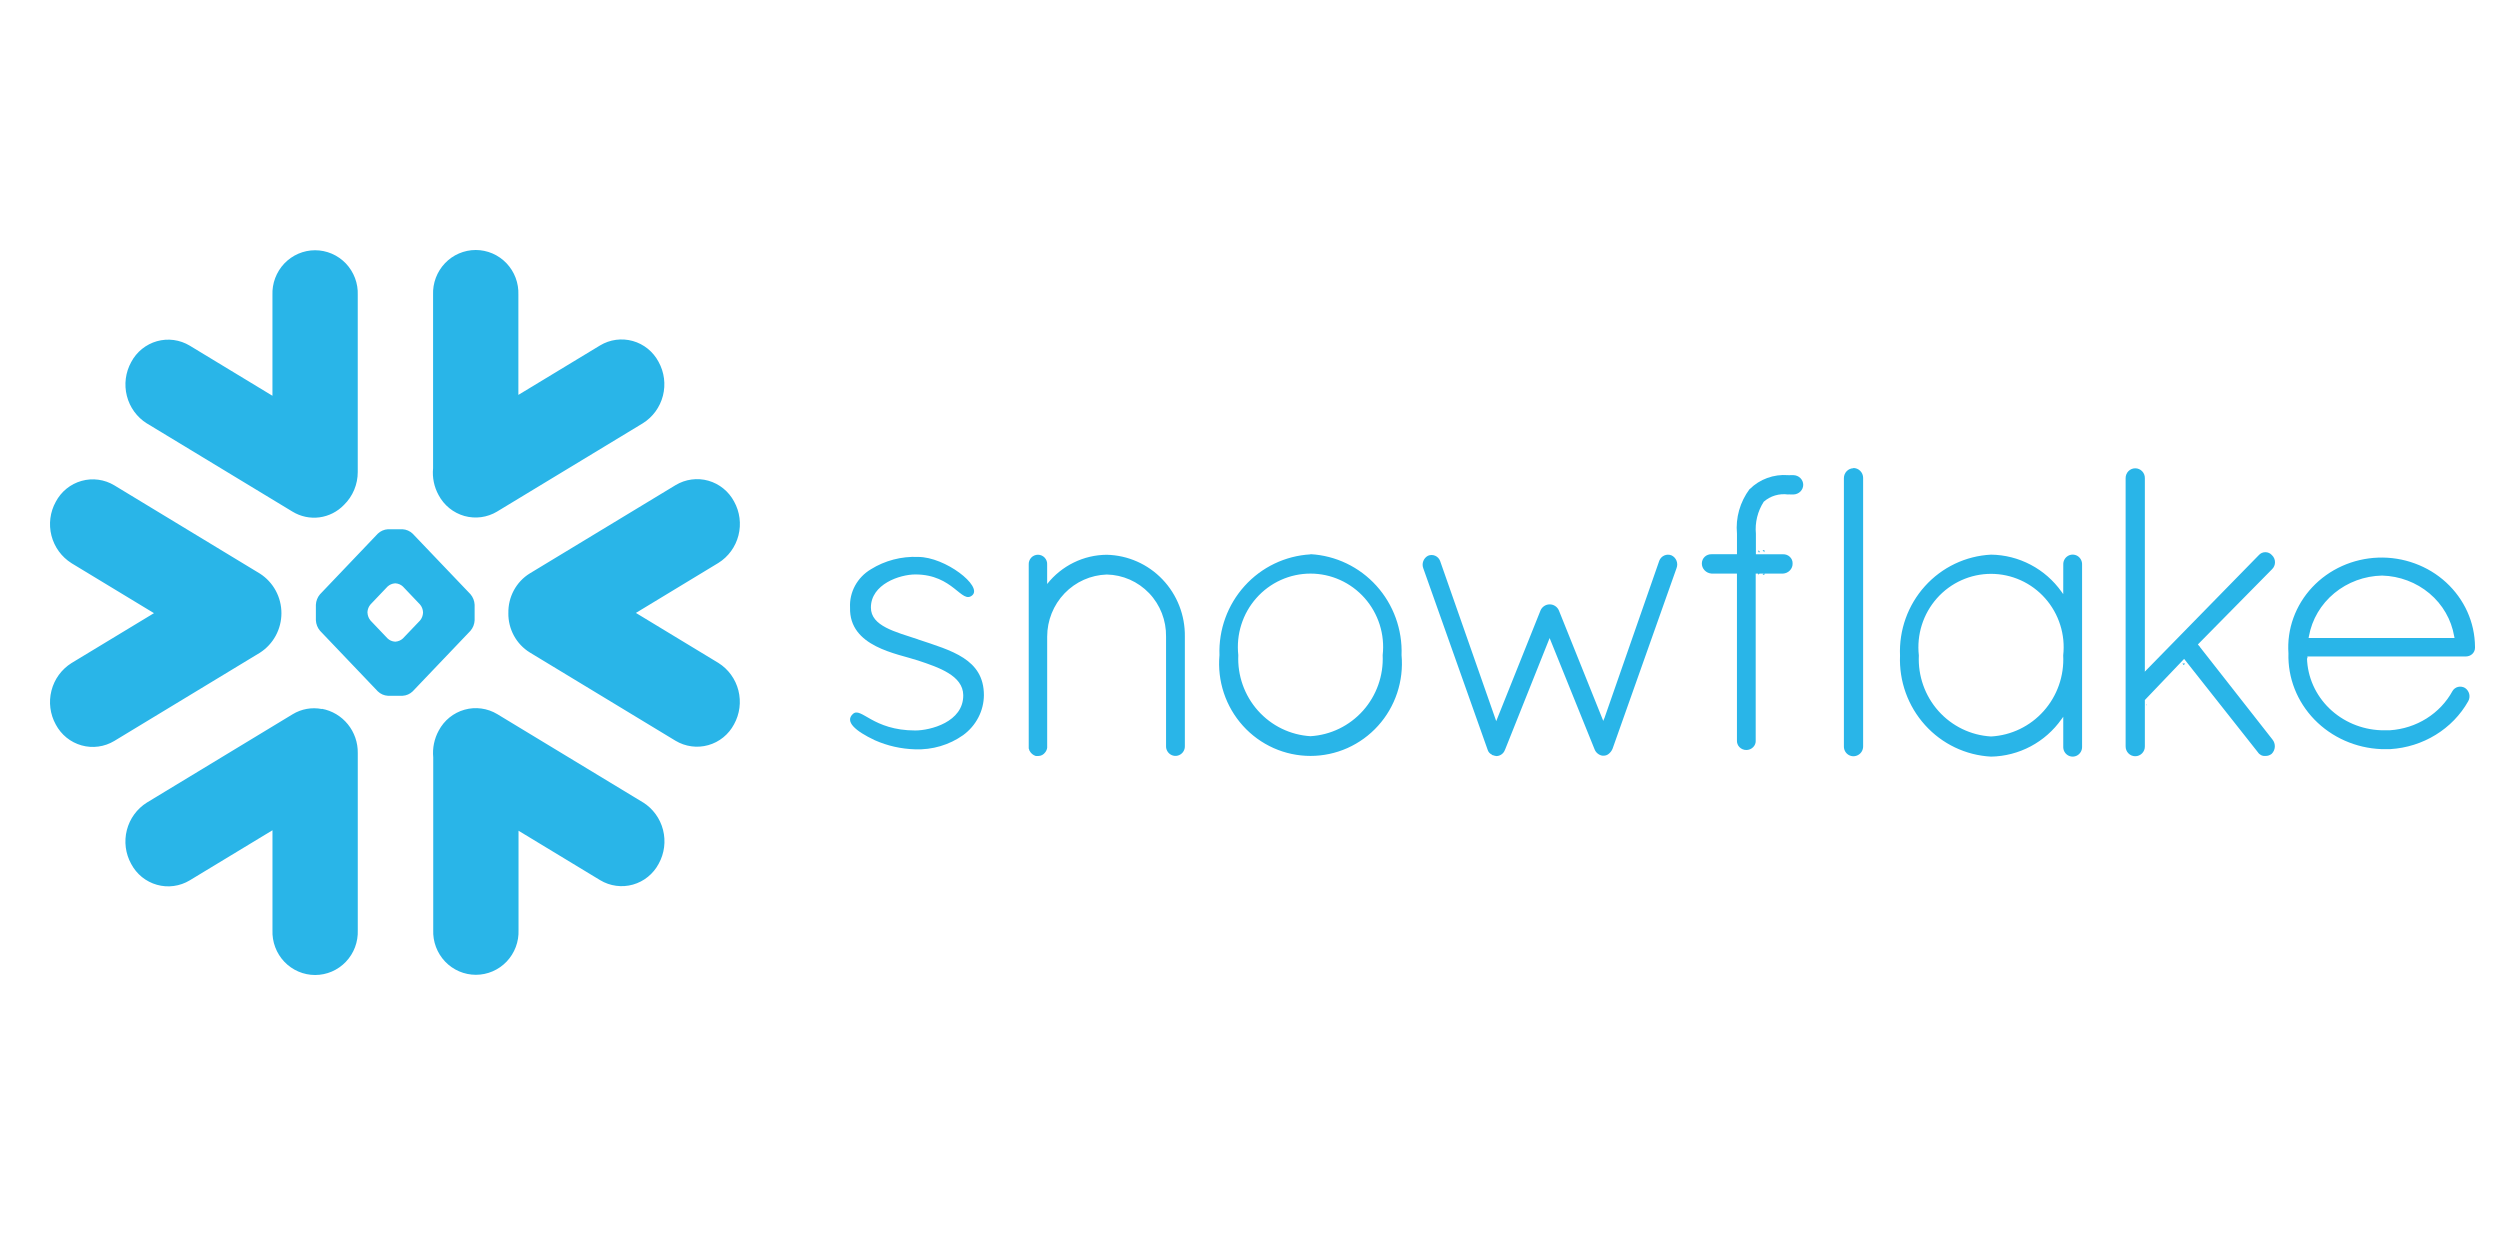 <svg width="100" height="50" viewBox="0 0 100 50" fill="none" xmlns="http://www.w3.org/2000/svg">
<path d="M69.759 23L69.685 22.908V23H69.759ZM69.685 22.081L69.759 22H69.685V22.081ZM62.143 25.652L62.117 25.721L62.157 25.826L62.198 25.721L62.169 25.648H62.144L62.143 25.652ZM70.577 22.991V22.898L70.503 22.99L70.577 22.991ZM70.577 22.09V22.009H70.503L70.577 22.09ZM60.03 29H60.052L60.072 28.948L60.081 28.92L60.043 28.81L60 28.92L60.03 29ZM64.282 29H64.303L64.308 28.986L64.331 28.919L64.287 28.809L64.25 28.919L64.282 29ZM88 25.904L87.956 25.846L87.951 25.956L88 25.904ZM85.869 28.202V28.158L85.847 28.216L85.869 28.202ZM87.305 26.537L87.3 26.542L87.348 26.604L87.401 26.547L87.397 26.541L87.305 26.537ZM85.795 26.965H85.818L85.871 26.909V26.797L85.796 26.876L85.795 26.965ZM69.759 22.991V22.898H69.685L69.759 22.991Z" fill="#29B5E8"/>
<path d="M64.2 28.997L64.209 28.967H64.187L64.2 28.997ZM60.022 28.97H60L60.009 29L60.022 28.97ZM70.408 22.089L70.335 22.009V22.089H70.408ZM86.91 26.517L87 26.522L86.957 26.467L86.91 26.517ZM85.434 26.961L85.412 26.952V26.985L85.434 26.961ZM70.326 22.996L70.4 22.904H70.326V22.996ZM69.592 22.081V22L69.518 22.081L69.592 22.081Z" fill="#29B5E8"/>
<path d="M92.355 25.459L92.358 25.445C92.479 24.777 92.836 24.171 93.37 23.729C93.904 23.287 94.581 23.037 95.285 23.023C95.983 23.042 96.652 23.294 97.178 23.736C97.704 24.178 98.053 24.782 98.166 25.445L98.169 25.458L98.181 25.521H92.343L92.355 25.461L92.355 25.459ZM92.3 26.33L92.295 26.259H98.622C98.72 26.261 98.816 26.227 98.888 26.163C98.923 26.13 98.951 26.092 98.97 26.049C98.99 26.006 99 25.96 99 25.913V25.866C98.996 25.385 98.892 24.91 98.694 24.469C98.495 24.028 98.207 23.63 97.846 23.298C97.485 22.966 97.058 22.707 96.591 22.537C96.124 22.366 95.626 22.287 95.126 22.305C94.627 22.323 94.136 22.437 93.684 22.64C93.231 22.844 92.825 23.133 92.491 23.489C92.156 23.846 91.9 24.264 91.736 24.718C91.572 25.172 91.505 25.653 91.538 26.133C91.508 27.113 91.882 28.066 92.578 28.783C93.274 29.5 94.236 29.925 95.255 29.965H95.612C96.257 29.925 96.882 29.729 97.426 29.394C97.971 29.06 98.419 28.598 98.727 28.052C98.778 27.963 98.793 27.86 98.77 27.762C98.746 27.663 98.686 27.576 98.601 27.518C98.559 27.493 98.513 27.477 98.465 27.47C98.417 27.463 98.368 27.465 98.321 27.476C98.274 27.488 98.23 27.509 98.192 27.537C98.153 27.566 98.122 27.602 98.099 27.642C97.856 28.087 97.499 28.464 97.063 28.738C96.626 29.012 96.124 29.175 95.604 29.21H95.24C94.46 29.181 93.72 28.867 93.17 28.333C92.621 27.799 92.303 27.085 92.28 26.334V26.33M69.986 19.56C69.599 20.078 69.419 20.713 69.479 21.348V22.169H68.46C68.41 22.168 68.36 22.176 68.313 22.194C68.266 22.212 68.223 22.238 68.188 22.272C68.116 22.341 68.076 22.434 68.074 22.532C68.071 22.635 68.11 22.735 68.182 22.811C68.254 22.888 68.353 22.935 68.46 22.943H69.478V29.613C69.474 29.662 69.481 29.712 69.499 29.759C69.516 29.806 69.543 29.849 69.578 29.885C69.613 29.921 69.656 29.95 69.703 29.97C69.75 29.99 69.801 30 69.853 30C69.905 30 69.956 29.99 70.003 29.97C70.05 29.95 70.093 29.921 70.128 29.885C70.163 29.849 70.19 29.806 70.208 29.759C70.225 29.712 70.232 29.662 70.228 29.613V22.944H71.317C71.425 22.938 71.526 22.892 71.598 22.815C71.671 22.738 71.709 22.637 71.704 22.533C71.705 22.485 71.696 22.436 71.677 22.392C71.657 22.346 71.629 22.306 71.592 22.272C71.557 22.238 71.515 22.212 71.469 22.195C71.423 22.178 71.374 22.169 71.325 22.171H70.236V21.35C70.194 20.902 70.304 20.452 70.55 20.069C70.68 19.955 70.834 19.869 71.001 19.819C71.169 19.769 71.346 19.755 71.52 19.779C71.535 19.779 71.55 19.778 71.564 19.775C71.581 19.778 71.598 19.779 71.615 19.779H71.738C71.842 19.776 71.942 19.734 72.015 19.662C72.088 19.59 72.129 19.493 72.129 19.392C72.129 19.292 72.088 19.195 72.015 19.123C71.942 19.05 71.842 19.009 71.738 19.006H71.615C71.599 19.006 71.583 19.007 71.566 19.008C71.55 19.007 71.534 19.006 71.518 19.006C71.237 18.984 70.955 19.023 70.691 19.119C70.427 19.215 70.189 19.366 69.993 19.561M36.725 25.576C35.816 25.272 34.836 25.045 34.836 24.303C34.836 23.364 35.994 22.978 36.614 22.978C38.136 22.978 38.464 24.177 38.89 23.813C39.316 23.448 37.81 22.277 36.725 22.277C36.057 22.249 35.397 22.421 34.836 22.771C34.567 22.931 34.349 23.158 34.202 23.427C34.056 23.697 33.986 23.999 34.002 24.303C33.958 25.876 35.893 26.143 36.724 26.421C37.556 26.698 38.521 27.025 38.53 27.805C38.541 28.884 37.208 29.219 36.61 29.219C34.905 29.219 34.445 28.256 34.115 28.559C33.785 28.862 34.208 29.239 34.994 29.61C35.499 29.834 36.046 29.957 36.602 29.973C37.29 29.999 37.967 29.8 38.522 29.408C38.78 29.221 38.989 28.978 39.133 28.701C39.278 28.423 39.354 28.117 39.356 27.806C39.356 26.361 38.058 26.024 36.718 25.576" fill="#29B5E8"/>
<path d="M79.641 29.459C78.834 29.413 78.078 29.046 77.537 28.439C76.996 27.831 76.715 27.033 76.754 26.217C76.708 25.806 76.749 25.391 76.873 24.997C76.997 24.604 77.203 24.241 77.475 23.933C77.748 23.625 78.081 23.378 78.455 23.21C78.828 23.041 79.232 22.954 79.641 22.954C80.05 22.954 80.454 23.041 80.828 23.21C81.201 23.378 81.535 23.625 81.807 23.933C82.08 24.241 82.285 24.604 82.409 24.997C82.534 25.391 82.574 25.806 82.528 26.217C82.57 27.033 82.29 27.833 81.748 28.441C81.207 29.049 80.45 29.415 79.641 29.459ZM82.529 23.765L82.487 23.706L82.461 23.67C82.139 23.217 81.716 22.846 81.226 22.589C80.737 22.331 80.194 22.193 79.642 22.186C78.63 22.236 77.679 22.69 76.997 23.447C76.315 24.204 75.957 25.203 76.001 26.225C75.959 27.247 76.318 28.245 77 29.001C77.681 29.758 78.631 30.212 79.642 30.265C80.195 30.255 80.739 30.114 81.228 29.854C81.718 29.594 82.14 29.221 82.461 28.766L82.49 28.727L82.53 28.67V29.87C82.528 29.938 82.544 30.006 82.576 30.066C82.608 30.125 82.656 30.176 82.714 30.211C82.772 30.246 82.839 30.265 82.906 30.265C82.974 30.265 83.041 30.246 83.099 30.211C83.157 30.176 83.204 30.125 83.237 30.066C83.269 30.006 83.285 29.938 83.283 29.87V22.58C83.285 22.512 83.27 22.444 83.237 22.384C83.205 22.324 83.157 22.273 83.1 22.238C83.041 22.203 82.975 22.184 82.907 22.184C82.839 22.184 82.773 22.203 82.715 22.238C82.657 22.273 82.609 22.323 82.577 22.383C82.544 22.443 82.529 22.511 82.531 22.579L82.529 23.765ZM85.817 26.854L85.794 26.877V19.126C85.795 19.075 85.786 19.023 85.767 18.976C85.748 18.928 85.719 18.884 85.684 18.848C85.648 18.811 85.605 18.782 85.558 18.762C85.511 18.742 85.461 18.732 85.41 18.732C85.359 18.732 85.308 18.742 85.261 18.762C85.214 18.782 85.172 18.811 85.136 18.848C85.1 18.884 85.072 18.928 85.053 18.976C85.034 19.023 85.024 19.075 85.025 19.126V29.855C85.024 29.907 85.034 29.958 85.053 30.005C85.072 30.053 85.1 30.097 85.136 30.133C85.172 30.17 85.214 30.199 85.261 30.219C85.308 30.239 85.359 30.249 85.41 30.249C85.461 30.249 85.511 30.239 85.558 30.219C85.605 30.199 85.648 30.17 85.684 30.133C85.719 30.097 85.748 30.053 85.767 30.005C85.786 29.958 85.795 29.907 85.794 29.855V28.001L87.365 26.356L87.409 26.411L87.413 26.416L90.315 30.09C90.347 30.14 90.392 30.18 90.444 30.206C90.497 30.232 90.556 30.243 90.614 30.238C90.705 30.241 90.793 30.212 90.865 30.155C90.941 30.081 90.987 29.98 90.993 29.874C90.999 29.767 90.965 29.662 90.897 29.579L87.916 25.777L90.881 22.77C90.919 22.734 90.949 22.69 90.969 22.642C90.99 22.594 91 22.543 91 22.49C91 22.438 90.99 22.386 90.969 22.338C90.949 22.29 90.919 22.247 90.881 22.21C90.848 22.172 90.807 22.14 90.761 22.119C90.715 22.098 90.665 22.087 90.615 22.087C90.564 22.087 90.514 22.098 90.468 22.119C90.422 22.14 90.381 22.172 90.348 22.21L85.862 26.795L85.817 26.854ZM74.132 18.729C74.031 18.733 73.935 18.776 73.865 18.85C73.795 18.924 73.756 19.022 73.756 19.124V29.851C73.754 29.921 73.77 29.989 73.803 30.05C73.836 30.111 73.885 30.162 73.945 30.197C74.004 30.232 74.071 30.25 74.14 30.25C74.209 30.249 74.276 30.23 74.335 30.194C74.394 30.159 74.442 30.109 74.476 30.049C74.509 29.988 74.526 29.92 74.525 29.851V19.114C74.525 19.009 74.483 18.909 74.409 18.835C74.336 18.761 74.236 18.72 74.132 18.72M64.145 28.796L64.14 28.809L64.131 28.839L64.12 28.81L64.088 28.731L62.357 24.422C62.327 24.349 62.275 24.286 62.209 24.242C62.144 24.198 62.067 24.175 61.988 24.175C61.909 24.175 61.832 24.198 61.767 24.242C61.701 24.286 61.649 24.349 61.619 24.422L59.848 28.848L59.839 28.818L57.606 22.443C57.589 22.396 57.563 22.353 57.529 22.316C57.495 22.28 57.455 22.251 57.409 22.231C57.364 22.211 57.315 22.2 57.265 22.2C57.215 22.2 57.166 22.21 57.121 22.229C57.032 22.276 56.964 22.354 56.93 22.448C56.895 22.542 56.897 22.646 56.934 22.739L59.508 29.997C59.52 30.036 59.54 30.073 59.567 30.104C59.593 30.135 59.627 30.16 59.664 30.178C59.671 30.188 59.68 30.196 59.691 30.202C59.702 30.207 59.714 30.21 59.726 30.211C59.771 30.229 59.819 30.24 59.867 30.243C59.94 30.239 60.01 30.214 60.068 30.17C60.127 30.127 60.171 30.067 60.196 29.997C60.198 29.985 60.203 29.974 60.211 29.965L61.985 25.522L63.78 29.965C63.805 30.033 63.847 30.093 63.902 30.138C63.957 30.184 64.023 30.215 64.093 30.227H64.141C64.222 30.229 64.301 30.2 64.361 30.144C64.423 30.091 64.472 30.024 64.503 29.948L67.062 22.724C67.099 22.628 67.098 22.522 67.06 22.427C67.022 22.332 66.95 22.256 66.857 22.213C66.765 22.177 66.662 22.179 66.571 22.219C66.48 22.259 66.409 22.334 66.372 22.427L64.182 28.711L64.145 28.796ZM41.886 22.587C41.89 22.536 41.883 22.485 41.866 22.437C41.849 22.389 41.822 22.345 41.788 22.307C41.753 22.27 41.711 22.24 41.665 22.22C41.618 22.2 41.568 22.189 41.518 22.189C41.467 22.189 41.417 22.2 41.371 22.22C41.324 22.24 41.282 22.27 41.248 22.307C41.213 22.345 41.187 22.389 41.17 22.437C41.153 22.485 41.146 22.536 41.149 22.587V29.943C41.158 29.952 41.163 29.963 41.165 29.976C41.164 29.985 41.165 29.994 41.167 30.002C41.17 30.011 41.174 30.019 41.18 30.026C41.206 30.077 41.241 30.122 41.284 30.159C41.327 30.196 41.377 30.223 41.431 30.24H41.525C41.58 30.241 41.636 30.228 41.685 30.202C41.735 30.176 41.777 30.138 41.809 30.092C41.851 30.039 41.878 29.977 41.887 29.91V25.466C41.887 24.82 42.136 24.199 42.581 23.735C43.026 23.271 43.633 23.001 44.272 22.981C44.912 22.994 45.522 23.263 45.966 23.728C46.41 24.194 46.653 24.819 46.642 25.466V29.841C46.639 29.91 46.655 29.977 46.688 30.037C46.72 30.097 46.768 30.147 46.826 30.182C46.884 30.217 46.95 30.236 47.018 30.236C47.086 30.236 47.152 30.217 47.21 30.182C47.269 30.147 47.316 30.097 47.348 30.037C47.381 29.977 47.397 29.91 47.394 29.841V25.465C47.407 24.614 47.086 23.791 46.501 23.178C45.916 22.564 45.114 22.21 44.271 22.191C43.812 22.194 43.36 22.3 42.947 22.503C42.535 22.705 42.172 22.998 41.886 23.36L41.886 22.587ZM52.419 29.448C51.613 29.399 50.858 29.032 50.318 28.425C49.778 27.819 49.495 27.021 49.532 26.206C49.487 25.796 49.527 25.38 49.652 24.987C49.776 24.593 49.981 24.231 50.254 23.923C50.526 23.615 50.86 23.368 51.233 23.2C51.606 23.031 52.011 22.944 52.42 22.944C52.829 22.944 53.233 23.031 53.606 23.2C53.979 23.368 54.313 23.615 54.586 23.923C54.858 24.231 55.063 24.593 55.188 24.987C55.312 25.38 55.353 25.796 55.307 26.206C55.344 27.021 55.062 27.819 54.522 28.425C53.981 29.032 53.227 29.399 52.42 29.448M52.42 22.175C51.412 22.231 50.465 22.685 49.784 23.439C49.103 24.193 48.742 25.186 48.779 26.206C48.733 26.718 48.792 27.233 48.954 27.72C49.116 28.207 49.377 28.654 49.719 29.033C50.062 29.413 50.479 29.715 50.944 29.923C51.409 30.13 51.912 30.237 52.42 30.237C52.928 30.237 53.431 30.13 53.896 29.923C54.361 29.715 54.778 29.413 55.121 29.033C55.464 28.654 55.724 28.207 55.886 27.72C56.048 27.233 56.108 26.718 56.062 26.206C56.1 25.185 55.741 24.189 55.059 23.433C54.378 22.678 53.43 22.223 52.42 22.167M5.874 16.936L11.703 20.467C12.026 20.663 12.405 20.743 12.778 20.694C13.152 20.644 13.498 20.468 13.76 20.195C13.935 20.024 14.073 19.82 14.168 19.593C14.262 19.367 14.311 19.124 14.31 18.878V11.803C14.319 11.571 14.282 11.339 14.2 11.122C14.118 10.905 13.994 10.707 13.835 10.539C13.675 10.372 13.484 10.239 13.273 10.148C13.061 10.057 12.834 10.01 12.604 10.01C12.374 10.01 12.147 10.057 11.935 10.148C11.724 10.239 11.533 10.372 11.373 10.539C11.214 10.707 11.09 10.905 11.008 11.122C10.926 11.339 10.889 11.571 10.898 11.803V15.831L7.588 13.825C7.393 13.708 7.176 13.632 6.951 13.601C6.726 13.571 6.497 13.587 6.278 13.648C6.06 13.71 5.856 13.816 5.678 13.959C5.501 14.103 5.355 14.281 5.248 14.483C5.02 14.896 4.958 15.381 5.075 15.838C5.191 16.295 5.478 16.689 5.875 16.938M19.886 20.461L25.715 16.93C26.113 16.681 26.4 16.287 26.517 15.829C26.634 15.372 26.571 14.886 26.343 14.474C26.236 14.272 26.089 14.094 25.912 13.95C25.735 13.807 25.531 13.701 25.312 13.64C25.093 13.579 24.864 13.563 24.639 13.593C24.414 13.623 24.198 13.7 24.003 13.817L20.735 15.796V11.793C20.744 11.561 20.706 11.329 20.625 11.112C20.543 10.895 20.419 10.697 20.26 10.53C20.1 10.362 19.909 10.229 19.698 10.138C19.486 10.047 19.259 10 19.029 10C18.799 10 18.572 10.047 18.36 10.138C18.148 10.229 17.957 10.362 17.798 10.53C17.639 10.697 17.515 10.895 17.433 11.112C17.351 11.329 17.314 11.561 17.323 11.793V18.732C17.287 19.104 17.364 19.477 17.544 19.804C17.651 20.006 17.798 20.184 17.975 20.328C18.152 20.471 18.357 20.577 18.575 20.639C18.794 20.7 19.023 20.716 19.248 20.686C19.473 20.655 19.69 20.579 19.885 20.462M14.698 24.486C14.704 24.373 14.746 24.264 14.82 24.178L15.502 23.462C15.583 23.387 15.687 23.342 15.797 23.334H15.823C15.933 23.341 16.037 23.386 16.117 23.462L16.799 24.178C16.873 24.264 16.916 24.373 16.921 24.486V24.513C16.916 24.627 16.873 24.736 16.799 24.823L16.117 25.537C16.036 25.612 15.933 25.657 15.824 25.666H15.797C15.687 25.659 15.582 25.614 15.502 25.537L14.822 24.823C14.749 24.736 14.706 24.627 14.7 24.513L14.698 24.486ZM12.635 24.192V24.81C12.643 24.965 12.701 25.113 12.801 25.231L15.114 27.656C15.223 27.761 15.366 27.823 15.516 27.831H16.104C16.255 27.823 16.397 27.761 16.506 27.656L18.819 25.231C18.92 25.113 18.979 24.964 18.985 24.809V24.191C18.978 24.035 18.919 23.887 18.819 23.769L16.505 21.345C16.395 21.241 16.253 21.179 16.103 21.17H15.516C15.366 21.179 15.223 21.241 15.114 21.345L12.801 23.771C12.7 23.888 12.642 24.037 12.635 24.193M2.858 22.526L6.159 24.526L2.858 26.524C2.461 26.774 2.174 27.168 2.058 27.626C1.941 28.083 2.003 28.568 2.231 28.981C2.338 29.183 2.485 29.361 2.662 29.505C2.839 29.648 3.043 29.754 3.262 29.815C3.481 29.877 3.71 29.893 3.935 29.862C4.16 29.832 4.377 29.755 4.572 29.638L10.4 26.107C10.663 25.938 10.879 25.704 11.029 25.428C11.179 25.151 11.257 24.841 11.257 24.527C11.257 24.212 11.179 23.902 11.029 23.625C10.879 23.349 10.663 23.115 10.4 22.946L4.572 19.413C4.376 19.295 4.16 19.219 3.935 19.189C3.71 19.158 3.481 19.174 3.262 19.236C3.043 19.297 2.839 19.403 2.662 19.546C2.485 19.69 2.338 19.868 2.231 20.071C2.003 20.483 1.941 20.968 2.058 21.425C2.175 21.882 2.462 22.276 2.859 22.526M20.334 24.524C20.33 24.839 20.406 25.149 20.556 25.425C20.706 25.702 20.925 25.933 21.191 26.098L27.021 29.63C27.216 29.747 27.433 29.823 27.658 29.853C27.883 29.884 28.111 29.868 28.33 29.806C28.549 29.745 28.753 29.639 28.93 29.496C29.107 29.353 29.254 29.175 29.361 28.973C29.59 28.561 29.652 28.076 29.536 27.618C29.42 27.161 29.133 26.766 28.736 26.517L25.436 24.517L28.736 22.517C29.134 22.269 29.421 21.875 29.538 21.417C29.655 20.96 29.593 20.474 29.364 20.062C29.257 19.86 29.11 19.682 28.933 19.539C28.756 19.395 28.552 19.29 28.334 19.228C28.115 19.166 27.886 19.15 27.661 19.181C27.436 19.211 27.22 19.287 27.025 19.404L21.191 22.937C20.923 23.102 20.703 23.336 20.553 23.615C20.403 23.894 20.328 24.207 20.335 24.525M12.874 28.361C12.472 28.282 12.055 28.357 11.704 28.571L5.875 32.103C5.478 32.352 5.191 32.746 5.074 33.203C4.957 33.66 5.019 34.146 5.248 34.558C5.355 34.76 5.501 34.938 5.678 35.082C5.856 35.225 6.06 35.331 6.279 35.392C6.497 35.454 6.726 35.47 6.951 35.439C7.176 35.409 7.393 35.332 7.588 35.215L10.899 33.21V37.207C10.89 37.439 10.927 37.671 11.009 37.888C11.09 38.105 11.214 38.303 11.374 38.471C11.533 38.638 11.724 38.771 11.936 38.862C12.147 38.953 12.375 39 12.605 39C12.835 39 13.062 38.953 13.274 38.862C13.485 38.771 13.676 38.638 13.835 38.471C13.995 38.303 14.119 38.105 14.201 37.888C14.282 37.671 14.32 37.439 14.311 37.207V30.12C14.317 29.701 14.176 29.294 13.913 28.97C13.65 28.646 13.283 28.427 12.875 28.352M25.72 32.096L19.891 28.565C19.696 28.448 19.479 28.371 19.254 28.341C19.029 28.31 18.8 28.326 18.581 28.388C18.363 28.449 18.159 28.555 17.981 28.698C17.804 28.842 17.657 29.02 17.55 29.222C17.371 29.549 17.294 29.923 17.329 30.295V37.199C17.32 37.431 17.357 37.663 17.439 37.88C17.521 38.097 17.645 38.295 17.804 38.463C17.963 38.63 18.155 38.763 18.366 38.854C18.578 38.945 18.805 38.992 19.035 38.992C19.265 38.992 19.492 38.945 19.704 38.854C19.915 38.763 20.107 38.63 20.266 38.463C20.425 38.295 20.549 38.097 20.631 37.88C20.713 37.663 20.75 37.431 20.741 37.199V33.229L24.007 35.207C24.202 35.325 24.419 35.401 24.644 35.431C24.869 35.462 25.098 35.446 25.317 35.384C25.536 35.322 25.74 35.217 25.917 35.073C26.094 34.93 26.241 34.751 26.348 34.549C26.576 34.137 26.638 33.652 26.521 33.194C26.404 32.737 26.117 32.343 25.72 32.094" fill="#29B5E8"/>
</svg>
